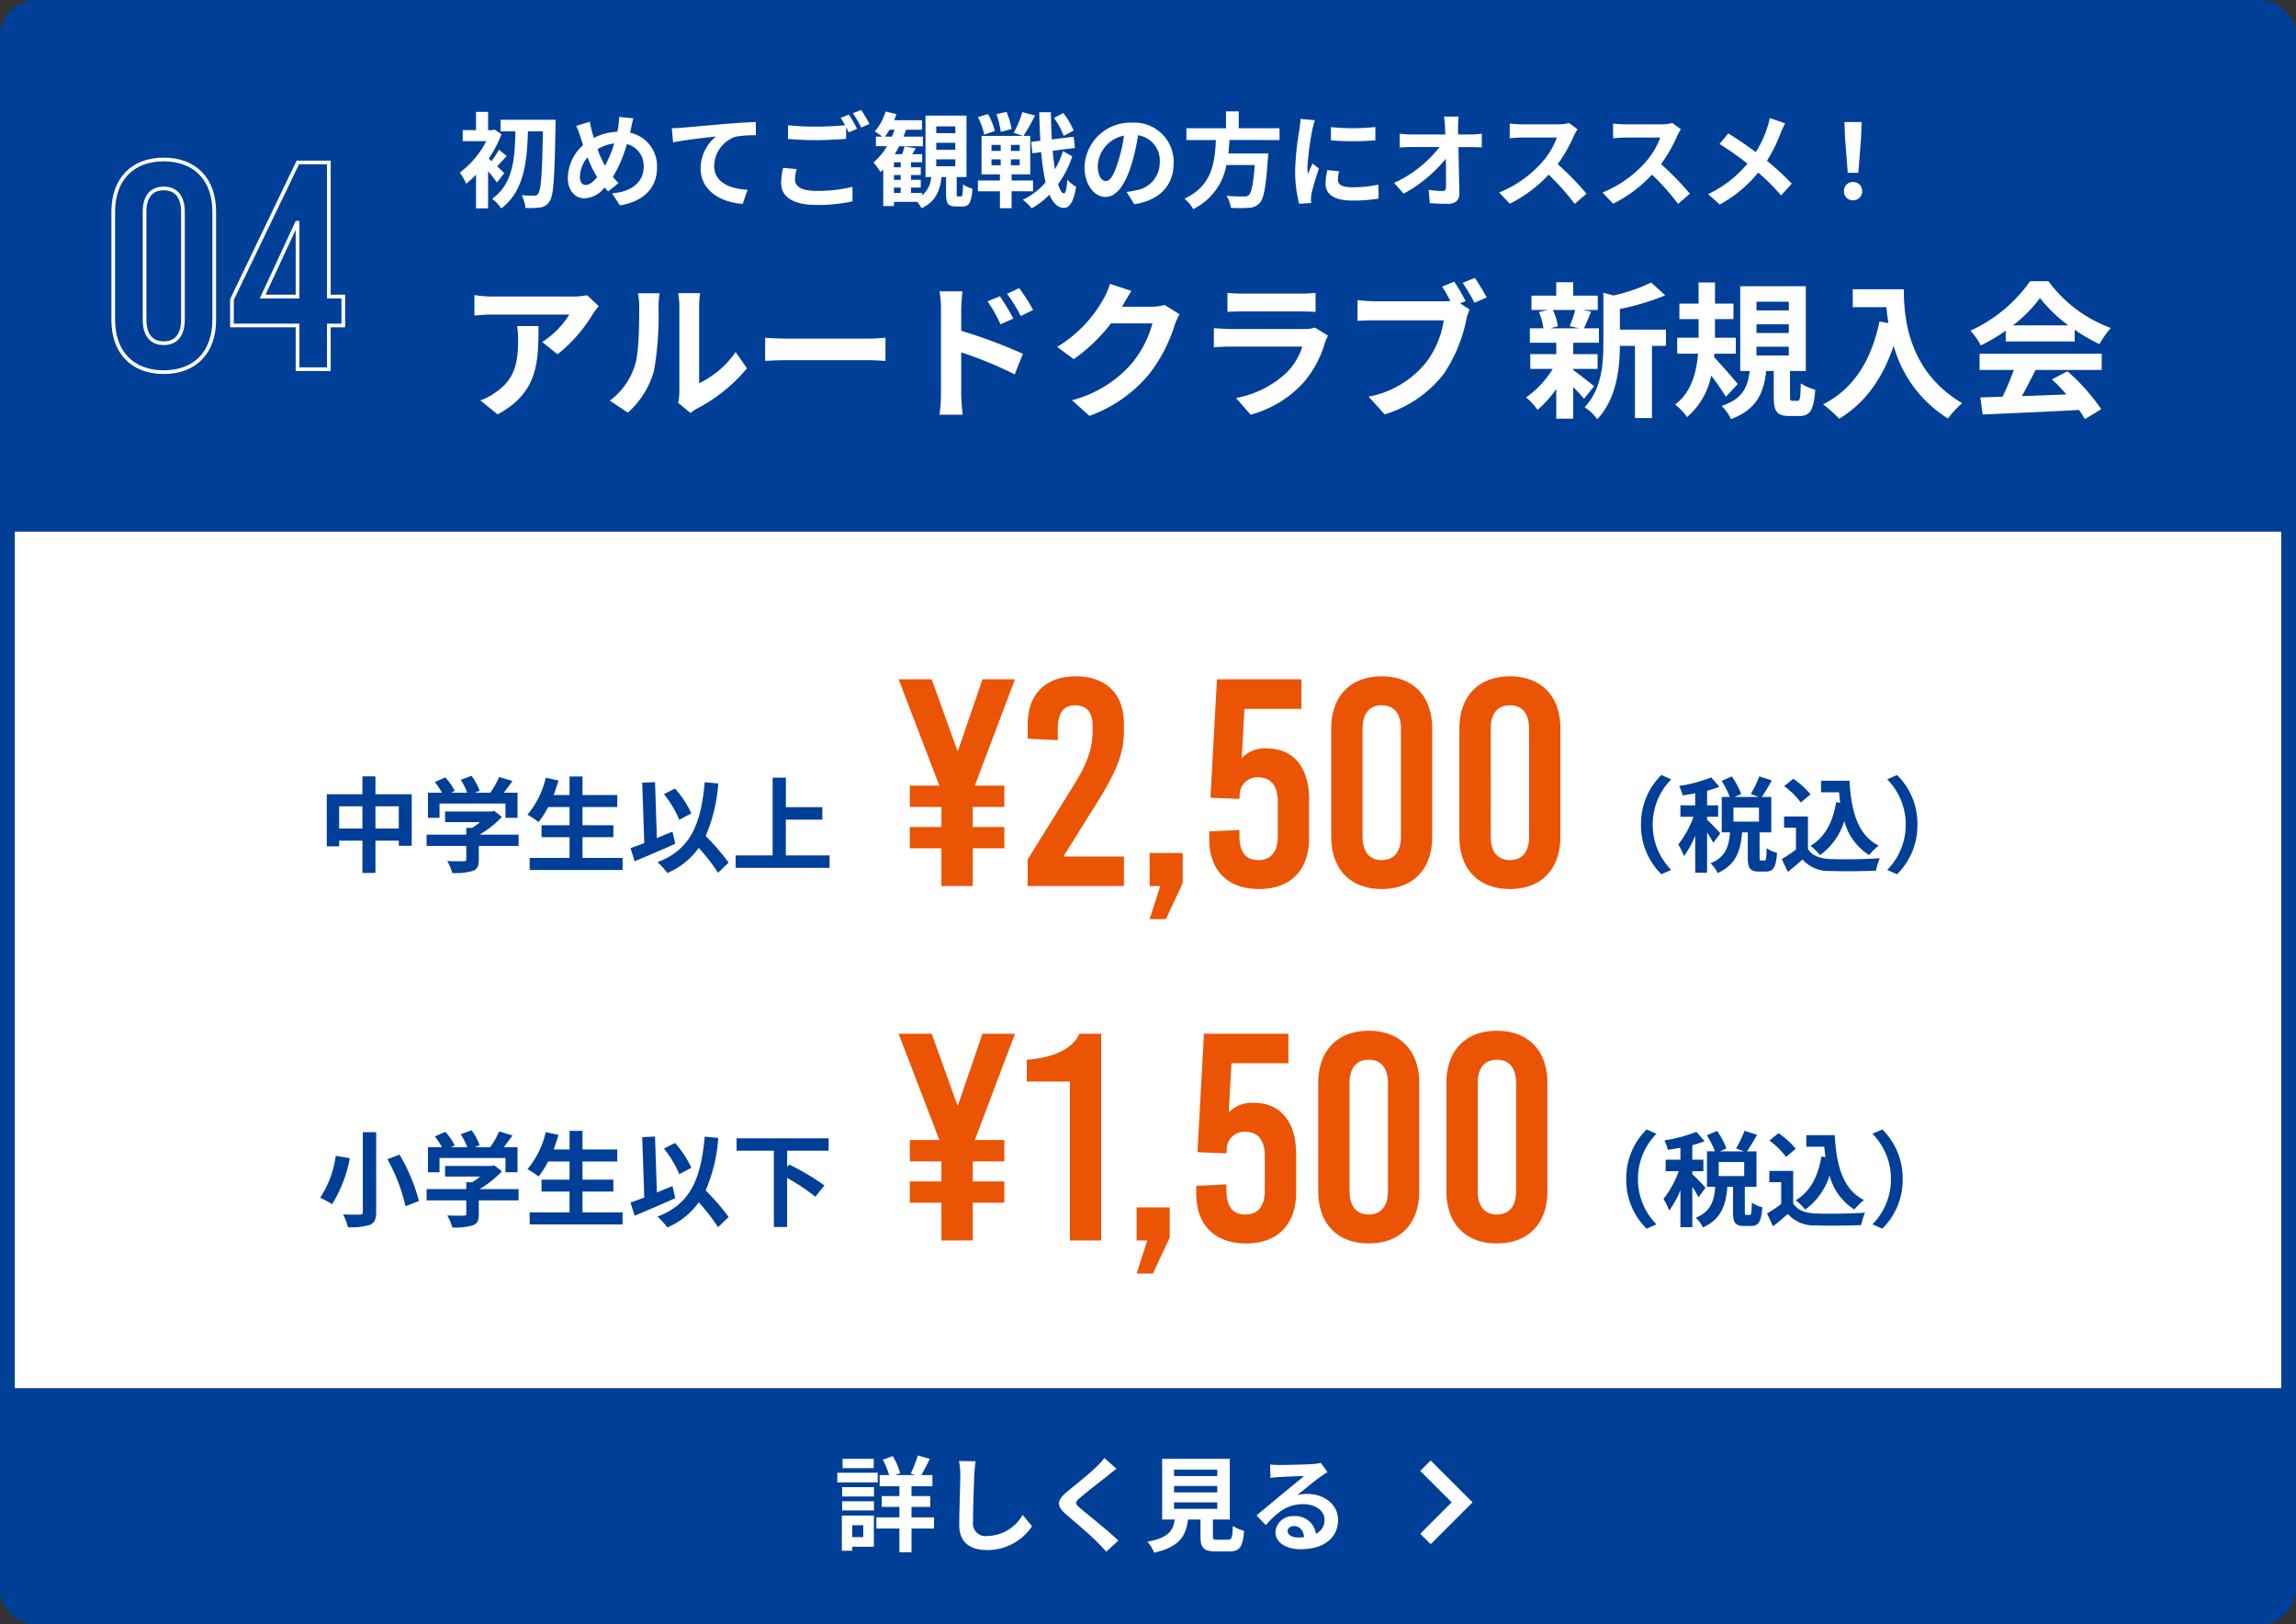 <svg xmlns="http://www.w3.org/2000/svg" width="311" height="220" viewBox="0 0 311 220">
  <rect x="0" y="0" width="311" height="220" fill="#333333" stroke="none"/>
  <g id="グループ_27128" data-name="グループ 27128" transform="translate(-11314 -11049)">
    <g id="グループ_27123" data-name="グループ 27123">
      <g id="パス_116284" data-name="パス 116284" transform="translate(11314 11049)" fill="#fff">
        <path d="M 306 219 L 5 219 C 2.794 219 1 217.206 1 215 L 1 5 C 1 2.794 2.794 1 5 1 L 306 1 C 308.206 1 310 2.794 310 5 L 310 215 C 310 217.206 308.206 219 306 219 Z" stroke="none"/>
        <path d="M 5 2 C 3.346 2 2 3.346 2 5 L 2 215 C 2 216.654 3.346 218 5 218 L 306 218 C 307.654 218 309 216.654 309 215 L 309 5 C 309 3.346 307.654 2 306 2 L 5 2 M 5 0 L 306 0 C 308.761 0 311 2.239 311 5 L 311 215 C 311 217.761 308.761 220 306 220 L 5 220 C 2.239 220 0 217.761 0 215 L 0 5 C 0 2.239 2.239 0 5 0 Z" stroke="none" fill="#003f98"/>
      </g>
      <g id="パス_116285" data-name="パス 116285" transform="translate(11314 11049)" fill="#003f98">
        <path d="M 310.5 71.5 L 0.5 71.5 L 0.5 5 C 0.5 2.519 2.519 0.5 5 0.5 L 306 0.5 C 308.481 0.5 310.5 2.519 310.5 5 L 310.5 71.5 Z" stroke="none"/>
        <path d="M 5 1 C 2.794 1 1 2.794 1 5 L 1 71 L 310 71 L 310 5 C 310 2.794 308.206 1 306 1 L 5 1 M 5 0 L 306 0 C 308.761 0 311 2.239 311 5 L 311 72 L 0 72 L 0 5 C 0 2.239 2.239 0 5 0 Z" stroke="none" fill="#003f98"/>
      </g>
      <path id="パス_116286" data-name="パス 116286" d="M19.1-13.54l-1.58-1.48a10.314,10.314,0,0,1-2.04.18H4.7a15.856,15.856,0,0,1-2.44-.2v2.78c.94-.08,1.6-.14,2.44-.14H15.12a11.894,11.894,0,0,1-3.68,3.72l2.08,1.66a20.37,20.37,0,0,0,4.8-5.48A10.07,10.07,0,0,1,19.1-13.54Zm-8.16,2.7H8.04a11.087,11.087,0,0,1,.14,1.8c0,3.28-.48,5.4-3.02,7.16a7.9,7.9,0,0,1-2.1,1.1L5.4,1.12C10.84-1.8,10.94-5.88,10.94-10.84ZM29.86-.44,31.54.94a4.273,4.273,0,0,1,.86-.6,22.021,22.021,0,0,0,6.78-5.46l-1.54-2.2A12.665,12.665,0,0,1,32.7-3.1V-13.56a10.155,10.155,0,0,1,.14-1.74H29.86a8.867,8.867,0,0,1,.16,1.72V-1.92A7.611,7.611,0,0,1,29.86-.44ZM20.6-.74,23.04.88A11.727,11.727,0,0,0,26.6-4.86a44.128,44.128,0,0,0,.6-8.6,13.173,13.173,0,0,1,.14-1.82H24.4a7.59,7.59,0,0,1,.18,1.84c0,2.42-.02,6.2-.58,7.92A9.435,9.435,0,0,1,20.6-.74ZM41.64-9.26v3.14c.74-.06,2.08-.1,3.22-.1H55.6c.84,0,1.86.08,2.34.1V-9.26c-.52.04-1.4.12-2.34.12H44.86C43.82-9.14,42.36-9.2,41.64-9.26Zm31.8-5.62-1.68.7a17.134,17.134,0,0,1,1.76,3.1l1.74-.78C74.8-12.76,74-14.04,73.44-14.88Zm2.62-1.1-1.66.78a18.727,18.727,0,0,1,1.86,3l1.68-.82A26.488,26.488,0,0,0,76.06-15.98ZM65.46-1.62a21.658,21.658,0,0,1-.2,2.78H68.4c-.1-.82-.2-2.22-.2-2.78V-7.28A53.579,53.579,0,0,1,75.44-4.3l1.12-2.78A69.579,69.579,0,0,0,68.2-10.2v-2.92a21.752,21.752,0,0,1,.18-2.42H65.26a14.113,14.113,0,0,1,.2,2.42ZM91.26-15.6l-2.92-.96a9.622,9.622,0,0,1-.9,2.1A17.61,17.61,0,0,1,81.2-8.02l2.24,1.66a22.8,22.8,0,0,0,5.04-4.84H94.1a14.217,14.217,0,0,1-2.84,5.46A15.939,15.939,0,0,1,83.2-.8l2.36,2.12a18.675,18.675,0,0,0,8.08-5.64A20.868,20.868,0,0,0,97.12-11a8.008,8.008,0,0,1,.66-1.44L95.74-13.7a6.413,6.413,0,0,1-1.74.24H89.98c.02-.04.04-.06.06-.1C90.28-14,90.8-14.9,91.26-15.6Zm13,.26v2.58c.58-.04,1.44-.06,2.08-.06H114c.72,0,1.66.02,2.2.06v-2.58a18.857,18.857,0,0,1-2.16.1h-7.7A16.859,16.859,0,0,1,104.26-15.34Zm13.62,5.8-1.78-1.1a4.219,4.219,0,0,1-1.46.2h-9.9c-.62,0-1.48-.06-2.32-.12v2.6c.84-.08,1.84-.1,2.32-.1h9.66a8.677,8.677,0,0,1-2.06,3.46,13.49,13.49,0,0,1-6.92,3.5l1.98,2.26a14.976,14.976,0,0,0,7.14-4.32A14.373,14.373,0,0,0,117.5-8.7,7.41,7.41,0,0,1,117.88-9.54Zm17.1-7.32-1.64.68c.38.58.78,1.28,1.12,1.94a8.391,8.391,0,0,1-.94.04h-9.26a22.269,22.269,0,0,1-2.38-.16v2.82c.52-.04,1.46-.08,2.38-.08h9.3a12.568,12.568,0,0,1-2.34,5.64,13.111,13.111,0,0,1-7.84,4.7l2.18,2.4a15.976,15.976,0,0,0,8.04-5.54,20.626,20.626,0,0,0,3.02-7.28,6.531,6.531,0,0,1,.44-1.38l-1.28-.84.74-.3A26.38,26.38,0,0,0,134.98-16.86Zm2.8-.5-1.66.66a25.913,25.913,0,0,1,1.6,2.7l1.66-.72C139-15.42,138.28-16.64,137.78-17.36Zm13.58,4.34a14.951,14.951,0,0,1-.74,2.2l1.32.28h-3.92l1-.28a7.886,7.886,0,0,0-.68-2.2Zm-.26,7.98h3.3v-2h-3.3V-8.58h3.48v-1.96h-2.02c.28-.6.6-1.4.96-2.26l-1.16-.22h2.06v-1.94H151.1v-1.82h-2.3v1.82h-3.36v1.94h2.24l-1.22.28a9.265,9.265,0,0,1,.6,2.2h-1.84v1.96h3.58v1.54h-3.52v2h3.04a13.122,13.122,0,0,1-3.6,3.86A8.79,8.79,0,0,1,146.26.5a14.127,14.127,0,0,0,2.54-2.82V1.7h2.3V-2.56A18.718,18.718,0,0,1,152.56-1l1.38-1.7c-.46-.36-2.12-1.68-2.84-2.18Zm12.56-5.32h-6.24v-2.8A32.41,32.41,0,0,0,163.56-15l-1.9-1.74a23.54,23.54,0,0,1-5.1,1.76l-1.38-.38v6.92c0,2.76-.24,6.16-2.54,8.6a5.481,5.481,0,0,1,1.7,1.62c2.64-2.74,3.06-6.96,3.08-9.94h2.04V1.62h2.3V-8.16h1.9ZM173.38-3c-.44-.56-2.36-2.76-3.2-3.62l.04-.48h2.9V-9.26H170.3v-2.52h2.5v-2.1h-2.5v-2.86h-2.22v2.86h-2.6v2.1h2.6v2.52h-2.9V-7.1H168c-.2,2.52-.9,5.26-3.1,6.88a8.634,8.634,0,0,1,1.62,1.7,9.874,9.874,0,0,0,3.26-5.62,32.35,32.35,0,0,1,2,2.88Zm2.54-5.04h4.38v1.18h-4.38Zm0-3.04h4.38V-9.9h-4.38Zm0-3.06h4.38v1.18h-4.38ZM180.8-.72c-.3,0-.34-.06-.34-.6V-4.76h2.14V-16.24h-8.88V-4.76H175c-.26,2.12-.88,3.76-3.8,4.74a6.312,6.312,0,0,1,1.28,1.78c3.52-1.34,4.42-3.58,4.76-6.52h1.02v3.48c0,1.96.38,2.62,2.14,2.62h1.32c1.42,0,1.96-.72,2.16-3.56a6.7,6.7,0,0,1-1.96-.86c-.04,2.1-.12,2.36-.44,2.36Zm8.16-15.1v2.42h4.56c.06.68.14,1.4.28,2.16l-1.22-.22c-1.1,5.26-3.48,9.12-7.64,11.22a19,19,0,0,1,2.18,1.94C190.6-.38,193-3.7,194.5-8.18a16.9,16.9,0,0,0,7.36,9.86A12.8,12.8,0,0,1,203.78-.4c-7.36-4.34-7.9-11.64-7.9-15.42Zm21.7,4.88a18.176,18.176,0,0,0,3.66-3.7,19.464,19.464,0,0,0,3.84,3.7Zm-.98,2.18h9.34v-1.58a24.168,24.168,0,0,0,3.36,1.94,12.326,12.326,0,0,1,1.54-2.18,18.3,18.3,0,0,1-8.46-6.34h-2.48a19.86,19.86,0,0,1-8.08,6.7,9.291,9.291,0,0,1,1.4,2,23.093,23.093,0,0,0,3.38-2ZM206.14-4.9h4.64a38.4,38.4,0,0,1-1.52,3.62l-3.02.1.32,2.32c3.4-.16,8.34-.36,13.04-.62a10.6,10.6,0,0,1,.8,1.24L222.62.42a26.9,26.9,0,0,0-4.58-5.14l-2.1,1.1a23.839,23.839,0,0,1,1.96,2.04c-2.04.08-4.1.16-6.02.22.6-1.12,1.26-2.36,1.84-3.54h8.96V-7.1H206.14Z" transform="translate(11376 11104)" fill="#fff"/>
      <path id="パス_116287" data-name="パス 116287" d="M6.3-3.542c-.154-.168-.532-.532-.952-.938.378-.392.812-.9,1.3-1.372L5.586-6.734A12.641,12.641,0,0,1,4.578-5.18q-.21-.189-.378-.336A15.577,15.577,0,0,0,5.922-8.834L4.984-9.45l-.266.07h-.6v-2.464H2.478V-9.38H.672v1.5H3.864A12.354,12.354,0,0,1,.28-3.626a6.613,6.613,0,0,1,.854,1.512A11.933,11.933,0,0,0,2.478-3.346V1.218H4.116V-3.808a16.092,16.092,0,0,1,1.19,1.526ZM5.8-10.78v1.568H7.812c-.07,3.57-.28,7.112-3.15,9.128A5.493,5.493,0,0,1,5.894,1.232c3.122-2.366,3.5-6.4,3.612-10.444h2.03c-.1,5.726-.252,7.98-.644,8.442a.557.557,0,0,1-.518.266c-.336,0-.994,0-1.722-.056A4.275,4.275,0,0,1,9.17,1.162a11.329,11.329,0,0,0,2.03-.07,1.663,1.663,0,0,0,1.246-.84c.546-.756.672-3.192.8-10.192.014-.224.014-.84.014-.84Zm17.99-.2-1.932-.182a9.458,9.458,0,0,1-.112,1.33q-.042.315-.126.672a7.631,7.631,0,0,0-3.178.84c-.1-.294-.182-.588-.252-.854-.112-.42-.224-.882-.308-1.344l-1.834.574a8.883,8.883,0,0,1,.56,1.456c.126.378.238.756.378,1.134A6.121,6.121,0,0,0,14.91-2.926c0,1.806,1.064,2.786,2.226,2.786a3.6,3.6,0,0,0,2.758-1.484c.14.182.308.364.476.546L21.784-2.2a11.189,11.189,0,0,1-.77-.84,17.7,17.7,0,0,0,1.9-4.452A3.03,3.03,0,0,1,25.186-4.4c0,1.75-1.218,3.332-4.284,3.584L21.966.812C24.878.364,26.992-1.33,26.992-4.3A4.615,4.615,0,0,0,23.338-9.03c.042-.182.084-.35.126-.532C23.548-9.912,23.674-10.6,23.786-10.976Zm-7.238,7.91A4.23,4.23,0,0,1,17.584-5.7a15.08,15.08,0,0,0,1.3,2.688c-.518.63-1.036,1.064-1.54,1.064S16.548-2.38,16.548-3.066ZM18.942-6.79A5.61,5.61,0,0,1,21.2-7.574,16.128,16.128,0,0,1,19.95-4.55,14.377,14.377,0,0,1,18.942-6.79ZM28.994-9.632l.182,1.918c1.624-.35,4.48-.658,5.8-.8A5.638,5.638,0,0,0,32.9-4.186c0,3.024,2.772,4.606,5.7,4.8L39.256-1.3c-2.366-.126-4.522-.966-4.522-3.262A4.258,4.258,0,0,1,37.688-8.5a15.842,15.842,0,0,1,2.7-.182l-.014-1.792c-.98.028-2.52.126-3.962.238-2.562.224-4.872.434-6.034.532C30.1-9.674,29.554-9.646,28.994-9.632ZM45.92-4.1,44.072-4.27a10.23,10.23,0,0,0-.266,2.016c0,1.932,1.61,3.01,4.816,3.01A21.468,21.468,0,0,0,53.48.266l-.014-1.96a19.942,19.942,0,0,1-4.914.546c-2.016,0-2.87-.63-2.87-1.54A5.247,5.247,0,0,1,45.92-4.1Zm7.056-7.378-1.106.448a10.33,10.33,0,0,1,.6.994c-1.078.1-2.59.182-3.92.182a32.846,32.846,0,0,1-3.808-.182v1.862c1.134.084,2.352.154,3.822.154,1.33,0,3.066-.1,4.046-.168V-9.758c.126.238.252.476.35.686l1.134-.49A20.671,20.671,0,0,0,52.976-11.48Zm1.666-.63-1.12.448A14.843,14.843,0,0,1,54.656-9.73l1.12-.476A19.988,19.988,0,0,0,54.642-12.11ZM64.82-5.418H67.4v.938H64.82Zm0-2.24H67.4v.938H64.82Zm0-2.226H67.4v.924H64.82ZM59.094-1.6H60v.728h-.91ZM60-4.34h-.91v-.686H60Zm0,1.694h-.91V-3.3H60ZM57.862-8.5a6.623,6.623,0,0,0,.616-.924h.7c-.112.308-.238.63-.364.924ZM67.788-.392c-.182,0-.2-.042-.2-.406V-3.024h1.33V-11.34H63.364v8.316h.77A3.579,3.579,0,0,1,62.916-.546V-.868H61.4V-1.6H62.72v-1.05H61.4V-3.3H62.72V-4.34H61.4v-.686h1.512V-6.118H61.558c.154-.238.322-.518.476-.8l-1.5-.252a8.372,8.372,0,0,1-.35,1.05h-.98c.21-.35.406-.7.588-1.078h3.22V-8.5H60.382q.189-.462.336-.924h2.17v-1.3H59.122a8.252,8.252,0,0,0,.294-.826l-1.47-.35A7.079,7.079,0,0,1,56.49-9.2a7.3,7.3,0,0,1,.994.7h-.84v1.3h1.5A8.617,8.617,0,0,1,56.322-5a9.8,9.8,0,0,1,.938,1.3c.126-.112.252-.238.378-.364V.91h1.456V.336h3.15a4.025,4.025,0,0,1,.574.868c1.932-.9,2.506-2.38,2.716-4.228h.616V-.77c0,1.3.238,1.736,1.372,1.736h.812c.91,0,1.26-.49,1.386-2.408a4.1,4.1,0,0,1-1.274-.588c-.042,1.442-.084,1.638-.28,1.638ZM83.426-9.324a10.226,10.226,0,0,0-1.4-2.366l-1.26.658A10.794,10.794,0,0,1,82.082-8.6Zm-8.4-.2a11.534,11.534,0,0,0-.686-2.324l-1.372.308a11.105,11.105,0,0,1,.588,2.408Zm-2.268.266a9.031,9.031,0,0,0-.938-2.3l-1.358.434a9.481,9.481,0,0,1,.854,2.352ZM72.3-5.418h1.246v.8H72.3Zm0-1.96h1.246v.812H72.3Zm3.822.812h-1.19v-.812h1.19Zm0,1.946h-1.19v-.8h1.19Zm1.806,3.528v-1.47h-2.9v-.826h2.52V-8.6h-.91A28.883,28.883,0,0,0,78.2-11.354l-1.722-.462a13.438,13.438,0,0,1-1.176,2.8l1.274.42H70.952v5.208h2.492v.826H70.462v1.47h2.982V1.2h1.582v-2.3Zm4.06-5.446a12.469,12.469,0,0,1-1.092,2.464c-.126-.742-.224-1.6-.308-2.506l3.01-.378-.168-1.526-2.954.364c-.07-1.162-.112-2.394-.126-3.682H78.764c.042,1.372.084,2.66.154,3.864l-1.246.154.168,1.54,1.2-.154a27.969,27.969,0,0,0,.588,4.088A9.187,9.187,0,0,1,76.538.056a5.947,5.947,0,0,1,1.2,1.162A10.111,10.111,0,0,0,80.15-.644c.476,1.134,1.12,1.778,1.96,1.806.588.028,1.288-.518,1.652-2.87a5.069,5.069,0,0,1-1.19-.952c-.084,1.2-.224,1.848-.462,1.848-.294-.028-.56-.476-.784-1.246a13.866,13.866,0,0,0,1.918-3.766Zm14.994,1.61a5.331,5.331,0,0,0-5.656-5.46A6.22,6.22,0,0,0,84.9-4.4c0,2.366,1.288,4.074,2.842,4.074,1.526,0,2.73-1.736,3.57-4.564a28.313,28.313,0,0,0,.84-3.794,3.461,3.461,0,0,1,2.94,3.7A3.8,3.8,0,0,1,91.9-1.232a10.768,10.768,0,0,1-1.3.224L91.644.658C95.172.112,96.978-1.974,96.978-4.928Zm-10.29.35a4.407,4.407,0,0,1,3.556-4.06A21.015,21.015,0,0,1,89.5-5.25c-.574,1.89-1.12,2.772-1.708,2.772C87.248-2.478,86.688-3.164,86.688-4.578Zm24.626-3.458v-1.6h-5.53v-2.282h-1.722v2.282H98.7v1.6h4c-.154,3-.476,6.188-4.256,7.938a5.322,5.322,0,0,1,1.176,1.414,8.218,8.218,0,0,0,4.494-5.964h3.85c-.2,2.548-.448,3.766-.812,4.074a.9.9,0,0,1-.672.182c-.406,0-1.386,0-2.352-.1a3.874,3.874,0,0,1,.588,1.638,19.175,19.175,0,0,0,2.394,0A2.067,2.067,0,0,0,108.626.5c.56-.616.854-2.184,1.106-5.992a6.811,6.811,0,0,0,.056-.728h-5.4c.07-.6.112-1.218.154-1.82Zm6.958-1.75v1.792a37.575,37.575,0,0,0,6.02,0V-9.8A28.788,28.788,0,0,1,118.272-9.786Zm1.12,5.978-1.61-.154a8.553,8.553,0,0,0-.238,1.82c0,1.442,1.162,2.3,3.57,2.3a19.827,19.827,0,0,0,3.612-.266L124.7-2a16.549,16.549,0,0,1-3.514.364c-1.428,0-1.96-.378-1.96-.994A4.752,4.752,0,0,1,119.392-3.808Zm-3.276-6.916-1.96-.168c-.014.448-.1.98-.14,1.372a39.038,39.038,0,0,0-.588,5.544A17.9,17.9,0,0,0,113.974.6L115.6.49c-.014-.2-.028-.42-.028-.574a4.225,4.225,0,0,1,.07-.658c.154-.742.616-2.268,1.008-3.43l-.868-.686c-.2.462-.42.952-.63,1.428a6.754,6.754,0,0,1-.056-.91,37.132,37.132,0,0,1,.672-5.138C115.822-9.73,116-10.43,116.116-10.724Zm19.46-.49h-1.988c.056.364.1.812.14,1.414q.021.462.042,1.008h-4.634a13.4,13.4,0,0,1-1.554-.1v1.862c.49-.028,1.092-.056,1.6-.056H133a16.623,16.623,0,0,1-6.16,4.858L128.128-.77A19.252,19.252,0,0,0,133.84-5.5c.028,1.442.028,2.842.028,3.78,0,.406-.14.588-.49.588a11.891,11.891,0,0,1-1.862-.168l.154,1.82c.8.056,1.582.084,2.436.084,1.064,0,1.582-.518,1.568-1.414-.028-1.89-.084-4.228-.126-6.272h1.806c.378,0,.91.028,1.358.042V-8.9a10.823,10.823,0,0,1-1.456.112h-1.75c0-.364-.014-.7-.014-1.008A11.975,11.975,0,0,1,135.576-11.214Zm16.1,1.722-1.148-.854a5.018,5.018,0,0,1-1.442.182h-4.942a15.641,15.641,0,0,1-1.652-.1v1.988c.294-.014,1.064-.1,1.652-.1h4.746a10.848,10.848,0,0,1-2.086,3.43,15.694,15.694,0,0,1-5.74,4.018L142.506.588a18.441,18.441,0,0,0,5.264-3.934A31.926,31.926,0,0,1,151.3.616l1.6-1.386a39.359,39.359,0,0,0-3.906-4,20.584,20.584,0,0,0,2.2-3.85A6.614,6.614,0,0,1,151.676-9.492Zm14,0-1.148-.854a5.018,5.018,0,0,1-1.442.182h-4.942a15.641,15.641,0,0,1-1.652-.1v1.988c.294-.014,1.064-.1,1.652-.1h4.746a10.848,10.848,0,0,1-2.086,3.43,15.694,15.694,0,0,1-5.74,4.018L156.506.588a18.441,18.441,0,0,0,5.264-3.934A31.926,31.926,0,0,1,165.3.616l1.6-1.386a39.359,39.359,0,0,0-3.906-4,20.584,20.584,0,0,0,2.2-3.85A6.614,6.614,0,0,1,165.676-9.492Zm14.126-.8-2.086-.728a8.733,8.733,0,0,1-.336,1.288A14.518,14.518,0,0,1,175.826-6.4c-1.134-.84-2.6-1.848-3.724-2.534L170.912-7.5a38.492,38.492,0,0,1,3.78,2.66,15.406,15.406,0,0,1-5.32,4.13L170.94.7a17.5,17.5,0,0,0,5.208-4.326,28.189,28.189,0,0,1,3.108,3.094l1.442-1.6a36.657,36.657,0,0,0-3.36-3.094,21.143,21.143,0,0,0,1.876-3.808C179.354-9.352,179.62-9.968,179.8-10.29ZM188.286-3.6h1.428l.378-4.788.07-2.086h-2.324l.07,2.086ZM189,.126a1.191,1.191,0,0,0,1.232-1.232A1.2,1.2,0,0,0,189-2.352a1.2,1.2,0,0,0-1.232,1.246A1.184,1.184,0,0,0,189,.126Z" transform="translate(11376 11076)" fill="#fff"/>
      <path id="パス_116304" data-name="パス 116304" d="M-27.146-4.788V-7.8h3.164v3.01Zm-4.914,0V-7.8h3.15v3.01Zm4.914-4.648v-2.422H-28.91v2.422h-4.83V-2.38h1.68v-.77h3.15V1.218h1.764V-3.15h3.164v.7h1.75V-9.436Zm8.68,1.26h8.932v1.932H-7.9v-3.4H-9.758c.378-.49.8-1.05,1.176-1.582l-1.806-.546a11.7,11.7,0,0,1-1.2,2.128h-2.114l.672-.266a8.209,8.209,0,0,0-1.092-2.016l-1.47.532a9.769,9.769,0,0,1,.882,1.75h-2.2l.5-.238a7.63,7.63,0,0,0-1.274-1.834l-1.414.63a11.777,11.777,0,0,1,.966,1.442h-1.9v3.4h1.568Zm10.71,4.214h-5.292A13.56,13.56,0,0,0-10.01-6.37l-1.05-.812-.364.084H-17.71v1.442h4.746a9.47,9.47,0,0,1-1.078.77h-.8v.924h-5.376v1.526h5.376v1.82c0,.2-.07.252-.364.252s-1.316.014-2.212-.028a7.432,7.432,0,0,1,.686,1.624A8.488,8.488,0,0,0-14.014.966c.686-.238.868-.672.868-1.54V-2.436h5.39ZM.9-.812V-3.626H5.082v-1.61H.9V-7.7H5.614V-9.324H.9v-2.52H-.854v2.52H-3.01c.238-.644.462-1.3.658-1.974l-1.722-.378A12.045,12.045,0,0,1-6.552-6.664a13.239,13.239,0,0,1,1.5.994,11.539,11.539,0,0,0,1.3-2.03h2.9v2.464H-4.648v1.61H-.854V-.812h-5.4V.826H6.328V-.812ZM15.652-6.846a14.274,14.274,0,0,0-2.212-3.36l-1.512.756a14.267,14.267,0,0,1,2.086,3.472ZM13.09-4.368c-.7.28-1.414.574-2.114.868l-.252-7.574L8.988-11l.28,8.176c-.7.28-1.33.5-1.862.686l.56,1.778c1.582-.658,3.654-1.54,5.5-2.366Zm7.6,4.186a30.533,30.533,0,0,0-3.108-3.6,21.64,21.64,0,0,0,1.708-7.112l-1.834-.168C16.94-5.306,15.5-1.918,11.06-.238a9.788,9.788,0,0,1,1.33,1.47,10,10,0,0,0,4.256-3.4A25.686,25.686,0,0,1,19.264,1.2Zm7.756-.966V-5.992H33.39V-7.686H28.448v-4H26.656V-1.148H21.644V.532H34.37v-1.68Z" transform="translate(11392 11166)" fill="#003f98"/>
      <path id="パス_116298" data-name="パス 116298" d="M11.04-13.6,16.48-28h-4.4L8.76-18.32H8.68L5.2-28H.72L6.24-13.6h-4v2.88H6.52V-8H2.24v2.88H6.52V0h4.24V-5.12h4.28V-8H10.76v-2.72h4.28V-13.6ZM24.72-28.4c-4.08,0-6.52,2.4-6.52,6.52v1.92l4.08.2v-1.4c0-2.36.8-3.32,2.36-3.32s2.36.96,2.36,2.8v.56c0,2.28-.56,4.24-2.52,7.4L18.2-3.6V0H31.24V-4h-8.2l4.72-7.56c2.68-4.32,3.48-6.68,3.48-9.4V-22C31.24-26.04,28.8-28.4,24.72-28.4ZM39.2-.4V-4.48H34.72V0h1.44L34.72,4.48h2.2ZM55.28-28H43.84l-.88,16.04,3.92.16.04-.56a2.374,2.374,0,0,1,2.52-2.36c1.72,0,2.64,1.16,2.64,3.24v4.72c0,2.08-.88,3.24-2.64,3.24-1.68,0-2.56-1.04-2.56-3.32V-7.6l-4.08.2v1.08C42.8-2.08,45.32.4,49.56.4s6.76-2.56,6.76-6.88v-5.28c0-4.4-2.2-6.88-5.72-6.88a4.215,4.215,0,0,0-3.32,1.24H47.2l.36-6.6h7.72Zm10.88-.4c-4.24,0-6.84,2.68-6.84,7.08V-6.68c0,4.4,2.6,7.08,6.84,7.08S73-2.28,73-6.68V-21.32C73-25.72,70.4-28.4,66.16-28.4Zm0,3.92c1.68,0,2.6,1.12,2.6,3.2V-6.72c0,2.08-.92,3.2-2.6,3.2s-2.6-1.12-2.6-3.2V-21.28C63.56-23.36,64.48-24.48,66.16-24.48ZM83.52-28.4c-4.24,0-6.84,2.68-6.84,7.08V-6.68c0,4.4,2.6,7.08,6.84,7.08s6.84-2.68,6.84-7.08V-21.32C90.36-25.72,87.76-28.4,83.52-28.4Zm0,3.92c1.68,0,2.6,1.12,2.6,3.2V-6.72c0,2.08-.92,3.2-2.6,3.2s-2.6-1.12-2.6-3.2V-21.28C80.92-23.36,81.84-24.48,83.52-24.48Z" transform="translate(11435 11169)" fill="#ea5404"/>
      <path id="パス_116305" data-name="パス 116305" d="M-18.718-5.32A9.226,9.226,0,0,0-15.96,1.4l1.33-.588A8.7,8.7,0,0,1-17.136-5.32a8.7,8.7,0,0,1,2.506-6.132l-1.33-.588A9.226,9.226,0,0,0-18.718-5.32ZM-7.98-4.144c-.266-.308-1.414-1.526-1.792-1.834v-.406h1.5V-7.938h-1.5V-9.912a14.6,14.6,0,0,0,1.666-.532l-1.106-1.274a20.013,20.013,0,0,1-4.34,1.162,5.771,5.771,0,0,1,.462,1.274c.546-.07,1.12-.168,1.708-.28v1.624h-2v1.554h1.778a13.681,13.681,0,0,1-2.072,3.752,8.264,8.264,0,0,1,.77,1.582,12.441,12.441,0,0,0,1.526-2.772V1.2h1.61v-5.46a12.268,12.268,0,0,1,.84,1.414Zm5.236-1.582H-6.2v-1.9h3.458ZM-2.45-.462c-.182,0-.21-.042-.21-.462V-4.27h1.582v-4.8H-2.366c.406-.588.91-1.428,1.372-2.24L-2.7-11.858A15.043,15.043,0,0,1-3.85-9.464l1.092.392h-3.29l.9-.392a10.75,10.75,0,0,0-1.274-2.38l-1.372.6a12.6,12.6,0,0,1,1.092,2.17H-7.784v4.8h1.12C-6.818-2.436-7.21-.938-9.3-.084A4.832,4.832,0,0,1-8.33,1.232C-5.81.1-5.222-1.862-5.026-4.27h.77V-.91c0,1.456.266,1.946,1.512,1.946h.924C-.812,1.036-.434.5-.294-1.5a4.322,4.322,0,0,1-1.414-.63C-1.736-.672-1.792-.462-2-.462ZM7.714-8.372C7.28-5.7,6.2-3.612,4.242-2.45A9.189,9.189,0,0,1,5.53-1.19,8.99,8.99,0,0,0,8.82-5.8,7.731,7.731,0,0,0,12.18-1.2a7.46,7.46,0,0,1,1.3-1.274C10.57-3.934,9.73-7.308,9.52-11.27H5.67V-9.7H8.106c.042.476.1.952.154,1.414ZM4.242-9.422A11.211,11.211,0,0,0,1.9-11.536L.672-10.528A10.594,10.594,0,0,1,2.926-8.316Zm-.35,3H.658V-4.9h1.61v2.954A18.386,18.386,0,0,1,.35-.658l.812,1.736c.77-.588,1.386-1.134,2-1.68A4.658,4.658,0,0,0,6.944.952c1.666.07,4.48.042,6.16-.042a8.719,8.719,0,0,1,.518-1.68c-1.862.14-5.012.182-6.65.112C5.516-.714,4.466-1.092,3.892-2.03ZM18.718-5.32a9.226,9.226,0,0,0-2.758-6.72l-1.33.588A8.7,8.7,0,0,1,17.136-5.32,8.7,8.7,0,0,1,14.63.812l1.33.588A9.226,9.226,0,0,0,18.718-5.32Z" transform="translate(11555 11166)" fill="#003f98"/>
      <path id="パス_116314" data-name="パス 116314" d="M-28.854-11.662V-.868c0,.266-.112.364-.42.364s-1.344.014-2.254-.028A7.492,7.492,0,0,1-30.87,1.2,8.561,8.561,0,0,0-27.9.882c.616-.266.854-.728.854-1.75V-11.662Zm3.332,3.654a24.07,24.07,0,0,1,2.45,6.37l1.82-.714a24.485,24.485,0,0,0-2.632-6.272Zm-7-.462a13.557,13.557,0,0,1-2.114,5.684,14.022,14.022,0,0,1,1.624.868,17.9,17.9,0,0,0,2.394-6.23Zm14.056.294h8.932v1.932H-7.9v-3.4H-9.758c.378-.49.8-1.05,1.176-1.582l-1.806-.546a11.7,11.7,0,0,1-1.2,2.128h-2.114l.672-.266a8.209,8.209,0,0,0-1.092-2.016l-1.47.532a9.769,9.769,0,0,1,.882,1.75h-2.2l.5-.238a7.63,7.63,0,0,0-1.274-1.834l-1.414.63a11.777,11.777,0,0,1,.966,1.442h-1.9v3.4h1.568Zm10.71,4.214h-5.292A13.56,13.56,0,0,0-10.01-6.37l-1.05-.812-.364.084H-17.71v1.442h4.746a9.47,9.47,0,0,1-1.078.77h-.8v.924h-5.376v1.526h5.376v1.82c0,.2-.07.252-.364.252s-1.316.014-2.212-.028a7.432,7.432,0,0,1,.686,1.624A8.488,8.488,0,0,0-14.014.966c.686-.238.868-.672.868-1.54V-2.436h5.39ZM.9-.812V-3.626H5.082v-1.61H.9V-7.7H5.614V-9.324H.9v-2.52H-.854v2.52H-3.01c.238-.644.462-1.3.658-1.974l-1.722-.378A12.045,12.045,0,0,1-6.552-6.664a13.239,13.239,0,0,1,1.5.994,11.539,11.539,0,0,0,1.3-2.03h2.9v2.464H-4.648v1.61H-.854V-.812h-5.4V.826H6.328V-.812ZM15.652-6.846a14.274,14.274,0,0,0-2.212-3.36l-1.512.756a14.267,14.267,0,0,1,2.086,3.472ZM13.09-4.368c-.7.28-1.414.574-2.114.868l-.252-7.574L8.988-11l.28,8.176c-.7.28-1.33.5-1.862.686l.56,1.778c1.582-.658,3.654-1.54,5.5-2.366Zm7.6,4.186a30.533,30.533,0,0,0-3.108-3.6,21.64,21.64,0,0,0,1.708-7.112l-1.834-.168C16.94-5.306,15.5-1.918,11.06-.238a9.788,9.788,0,0,1,1.33,1.47,10,10,0,0,0,4.256-3.4A25.686,25.686,0,0,1,19.264,1.2ZM34.244-9.156v-1.68H21.77v1.68h5.054V1.176h1.792v-6.65a27.686,27.686,0,0,1,3.822,2.548L33.67-4.452A31.607,31.607,0,0,0,28.9-7.28l-.28.322v-2.2Z" transform="translate(11392 11214)" fill="#003f98"/>
      <path id="パス_116313" data-name="パス 116313" d="M11.04-13.6,16.48-28h-4.4L8.76-18.32H8.68L5.2-28H.72L6.24-13.6h-4v2.88H6.52V-8H2.24v2.88H6.52V0h4.24V-5.12h4.28V-8H10.76v-2.72h4.28V-13.6ZM28.16,0V-28H25.2c-.88,2.12-3.72,3.28-7.12,3.52v2.96h5.84V0Zm9.28-.4V-4.48H32.96V0H34.4L32.96,4.48h2.2ZM53.52-28H42.08L41.2-11.96l3.92.16.04-.56a2.374,2.374,0,0,1,2.52-2.36c1.72,0,2.64,1.16,2.64,3.24v4.72c0,2.08-.88,3.24-2.64,3.24-1.68,0-2.56-1.04-2.56-3.32V-7.6l-4.08.2v1.08C41.04-2.08,43.56.4,47.8.4s6.76-2.56,6.76-6.88v-5.28c0-4.4-2.2-6.88-5.72-6.88a4.215,4.215,0,0,0-3.32,1.24h-.08L45.8-24h7.72Zm10.88-.4c-4.24,0-6.84,2.68-6.84,7.08V-6.68c0,4.4,2.6,7.08,6.84,7.08s6.84-2.68,6.84-7.08V-21.32C71.24-25.72,68.64-28.4,64.4-28.4Zm0,3.92c1.68,0,2.6,1.12,2.6,3.2V-6.72c0,2.08-.92,3.2-2.6,3.2s-2.6-1.12-2.6-3.2V-21.28C61.8-23.36,62.72-24.48,64.4-24.48ZM81.76-28.4c-4.24,0-6.84,2.68-6.84,7.08V-6.68c0,4.4,2.6,7.08,6.84,7.08S88.6-2.28,88.6-6.68V-21.32C88.6-25.72,86-28.4,81.76-28.4Zm0,3.92c1.68,0,2.6,1.12,2.6,3.2V-6.72c0,2.08-.92,3.2-2.6,3.2s-2.6-1.12-2.6-3.2V-21.28C79.16-23.36,80.08-24.48,81.76-24.48Z" transform="translate(11435 11217)" fill="#ea5404"/>
      <path id="パス_116315" data-name="パス 116315" d="M-18.718-5.32A9.226,9.226,0,0,0-15.96,1.4l1.33-.588A8.7,8.7,0,0,1-17.136-5.32a8.7,8.7,0,0,1,2.506-6.132l-1.33-.588A9.226,9.226,0,0,0-18.718-5.32ZM-7.98-4.144c-.266-.308-1.414-1.526-1.792-1.834v-.406h1.5V-7.938h-1.5V-9.912a14.6,14.6,0,0,0,1.666-.532l-1.106-1.274a20.013,20.013,0,0,1-4.34,1.162,5.771,5.771,0,0,1,.462,1.274c.546-.07,1.12-.168,1.708-.28v1.624h-2v1.554h1.778a13.681,13.681,0,0,1-2.072,3.752,8.264,8.264,0,0,1,.77,1.582,12.441,12.441,0,0,0,1.526-2.772V1.2h1.61v-5.46a12.268,12.268,0,0,1,.84,1.414Zm5.236-1.582H-6.2v-1.9h3.458ZM-2.45-.462c-.182,0-.21-.042-.21-.462V-4.27h1.582v-4.8H-2.366c.406-.588.91-1.428,1.372-2.24L-2.7-11.858A15.043,15.043,0,0,1-3.85-9.464l1.092.392h-3.29l.9-.392a10.75,10.75,0,0,0-1.274-2.38l-1.372.6a12.6,12.6,0,0,1,1.092,2.17H-7.784v4.8h1.12C-6.818-2.436-7.21-.938-9.3-.084A4.832,4.832,0,0,1-8.33,1.232C-5.81.1-5.222-1.862-5.026-4.27h.77V-.91c0,1.456.266,1.946,1.512,1.946h.924C-.812,1.036-.434.5-.294-1.5a4.322,4.322,0,0,1-1.414-.63C-1.736-.672-1.792-.462-2-.462ZM7.714-8.372C7.28-5.7,6.2-3.612,4.242-2.45A9.189,9.189,0,0,1,5.53-1.19,8.99,8.99,0,0,0,8.82-5.8,7.731,7.731,0,0,0,12.18-1.2a7.46,7.46,0,0,1,1.3-1.274C10.57-3.934,9.73-7.308,9.52-11.27H5.67V-9.7H8.106c.042.476.1.952.154,1.414ZM4.242-9.422A11.211,11.211,0,0,0,1.9-11.536L.672-10.528A10.594,10.594,0,0,1,2.926-8.316Zm-.35,3H.658V-4.9h1.61v2.954A18.386,18.386,0,0,1,.35-.658l.812,1.736c.77-.588,1.386-1.134,2-1.68A4.658,4.658,0,0,0,6.944.952c1.666.07,4.48.042,6.16-.042a8.719,8.719,0,0,1,.518-1.68c-1.862.14-5.012.182-6.65.112C5.516-.714,4.466-1.092,3.892-2.03ZM18.718-5.32a9.226,9.226,0,0,0-2.758-6.72l-1.33.588A8.7,8.7,0,0,1,17.136-5.32,8.7,8.7,0,0,1,14.63.812l1.33.588A9.226,9.226,0,0,0,18.718-5.32Z" transform="translate(11553 11214)" fill="#003f98"/>
      <g id="パス_116321" data-name="パス 116321" transform="translate(11314 11237)" fill="#003f98">
        <path d="M 306 31.5 L 5 31.5 C 2.519 31.5 0.5 29.481 0.5 27 L 0.5 0.5 L 310.5 0.5 L 310.5 27 C 310.5 29.481 308.481 31.5 306 31.5 Z" stroke="none"/>
        <path d="M 1 1 L 1 27 C 1 29.206 2.794 31 5 31 L 306 31 C 308.206 31 310 29.206 310 27 L 310 1 L 1 1 M 0 0 L 311 0 L 311 27 C 311 29.761 308.761 32 306 32 L 5 32 C 2.239 32 0 29.761 0 27 L 0 0 Z" stroke="none" fill="#003f98"/>
      </g>
      <path id="パス_116322" data-name="パス 116322" d="M5.4-11.424H1.176v1.26H5.4Zm.532,1.876H.462v1.316H5.936ZM3.976-2.436v1.61H2.492v-1.61ZM5.418-3.752H1.078V1.022H2.492V.476H5.418Zm-4.3-.686H5.432V-5.684H1.12Zm0-1.89H5.432V-7.6H1.12ZM13.566-3.5H10.514V-4.914h2.534v-1.47H10.514v-1.33h2.828V-9.226H11.83c.35-.588.77-1.4,1.162-2.2l-1.624-.462a16.2,16.2,0,0,1-.966,2.45l.63.21H8.3l.672-.266A8.991,8.991,0,0,0,7.966-11.8l-1.344.5a9.976,9.976,0,0,1,.854,2.072H6.2v1.512H8.876v1.33H6.482v1.47H8.876V-3.5H5.754v1.512H8.876V1.218h1.638V-1.988h3.052Zm5.628-7.6L16.94-11.13a8.929,8.929,0,0,1,.182,1.89c0,1.2-.14,4.886-.14,6.762,0,2.394,1.484,3.4,3.78,3.4A7.247,7.247,0,0,0,26.838-2.3l-1.274-1.54A5.6,5.6,0,0,1,20.776-.98a1.692,1.692,0,0,1-1.932-1.876c0-1.736.112-4.872.168-6.384C19.04-9.8,19.11-10.514,19.194-11.1Zm19.082,1.008-1.638-1.442a9.73,9.73,0,0,1-1.078,1.19c-.938.91-2.856,2.464-3.962,3.36-1.4,1.176-1.512,1.918-.112,3.108,1.274,1.092,3.332,2.842,4.186,3.724.42.42.826.868,1.218,1.3l1.638-1.5C37.1-1.736,34.44-3.836,33.39-4.718c-.756-.658-.77-.812-.028-1.456.938-.8,2.786-2.226,3.7-2.954C37.38-9.394,37.842-9.758,38.276-10.094Zm7.8,4.564h5.852v.868H46.074Zm0-2.226h5.852v.868H46.074Zm0-2.212h5.852V-9.1H46.074Zm5.88,9.492c-.532,0-.616-.056-.616-.5V-3.206H53.62v-8.218H44.464v8.218h1.708c-.238,1.526-.84,2.464-3.71,3a5.276,5.276,0,0,1,.924,1.484C46.844.49,47.67-.98,47.964-3.206h1.694v2.24c0,1.568.392,2.072,2.058,2.072h1.848c1.386,0,1.82-.574,2-2.786a5.3,5.3,0,0,1-1.526-.658c-.07,1.624-.154,1.862-.63,1.862ZM61.46-1.652c0-.35.336-.672.868-.672.756,0,1.274.588,1.358,1.5a7.309,7.309,0,0,1-.812.042C62.034-.784,61.46-1.134,61.46-1.652Zm-2.38-9.016.056,1.82c.322-.042.77-.084,1.148-.112.742-.042,2.674-.126,3.388-.14-.686.6-2.142,1.778-2.926,2.422-.826.686-2.52,2.114-3.514,2.912L58.506-2.45c1.5-1.708,2.9-2.842,5.04-2.842,1.652,0,2.912.854,2.912,2.114a2.029,2.029,0,0,1-1.162,1.9,2.8,2.8,0,0,0-2.982-2.394,2.346,2.346,0,0,0-2.506,2.184c0,1.4,1.47,2.3,3.416,2.3,3.388,0,5.068-1.75,5.068-3.962,0-2.044-1.806-3.528-4.186-3.528a5.469,5.469,0,0,0-1.33.154c.882-.7,2.352-1.932,3.108-2.464.322-.238.658-.434.98-.644l-.91-1.246a6.117,6.117,0,0,1-1.064.154c-.8.07-3.794.126-4.536.126A9.715,9.715,0,0,1,59.08-10.668Z" transform="translate(11426.953 11258)" fill="#fff"/>
      <path id="パス_112306" data-name="パス 112306" d="M-548.99-33.781l4.962,4.962-4.962,4.962" transform="translate(12056.074 11281.281)" fill="none" stroke="#fff" stroke-width="2"/>
      <path id="パス_116288" data-name="パス 116288" d="M8.68-28.4c-4.24,0-6.84,2.68-6.84,7.08V-6.68C1.84-2.28,4.44.4,8.68.4s6.84-2.68,6.84-7.08V-21.32C15.52-25.72,12.92-28.4,8.68-28.4Zm0,3.92c1.68,0,2.6,1.12,2.6,3.2V-6.72c0,2.08-.92,3.2-2.6,3.2s-2.6-1.12-2.6-3.2V-21.28C6.08-23.36,7-24.48,8.68-24.48ZM31.04-9.84V-28h-4.2L17.92-9.44v3.52H26.8V0h4.24V-5.92H33V-9.84Zm-4.32-10h.08v10H22.08Z" transform="translate(11327.5 11099)" fill="none" stroke="#fff" stroke-width="0.5"/>
    </g>
  </g>
</svg>
